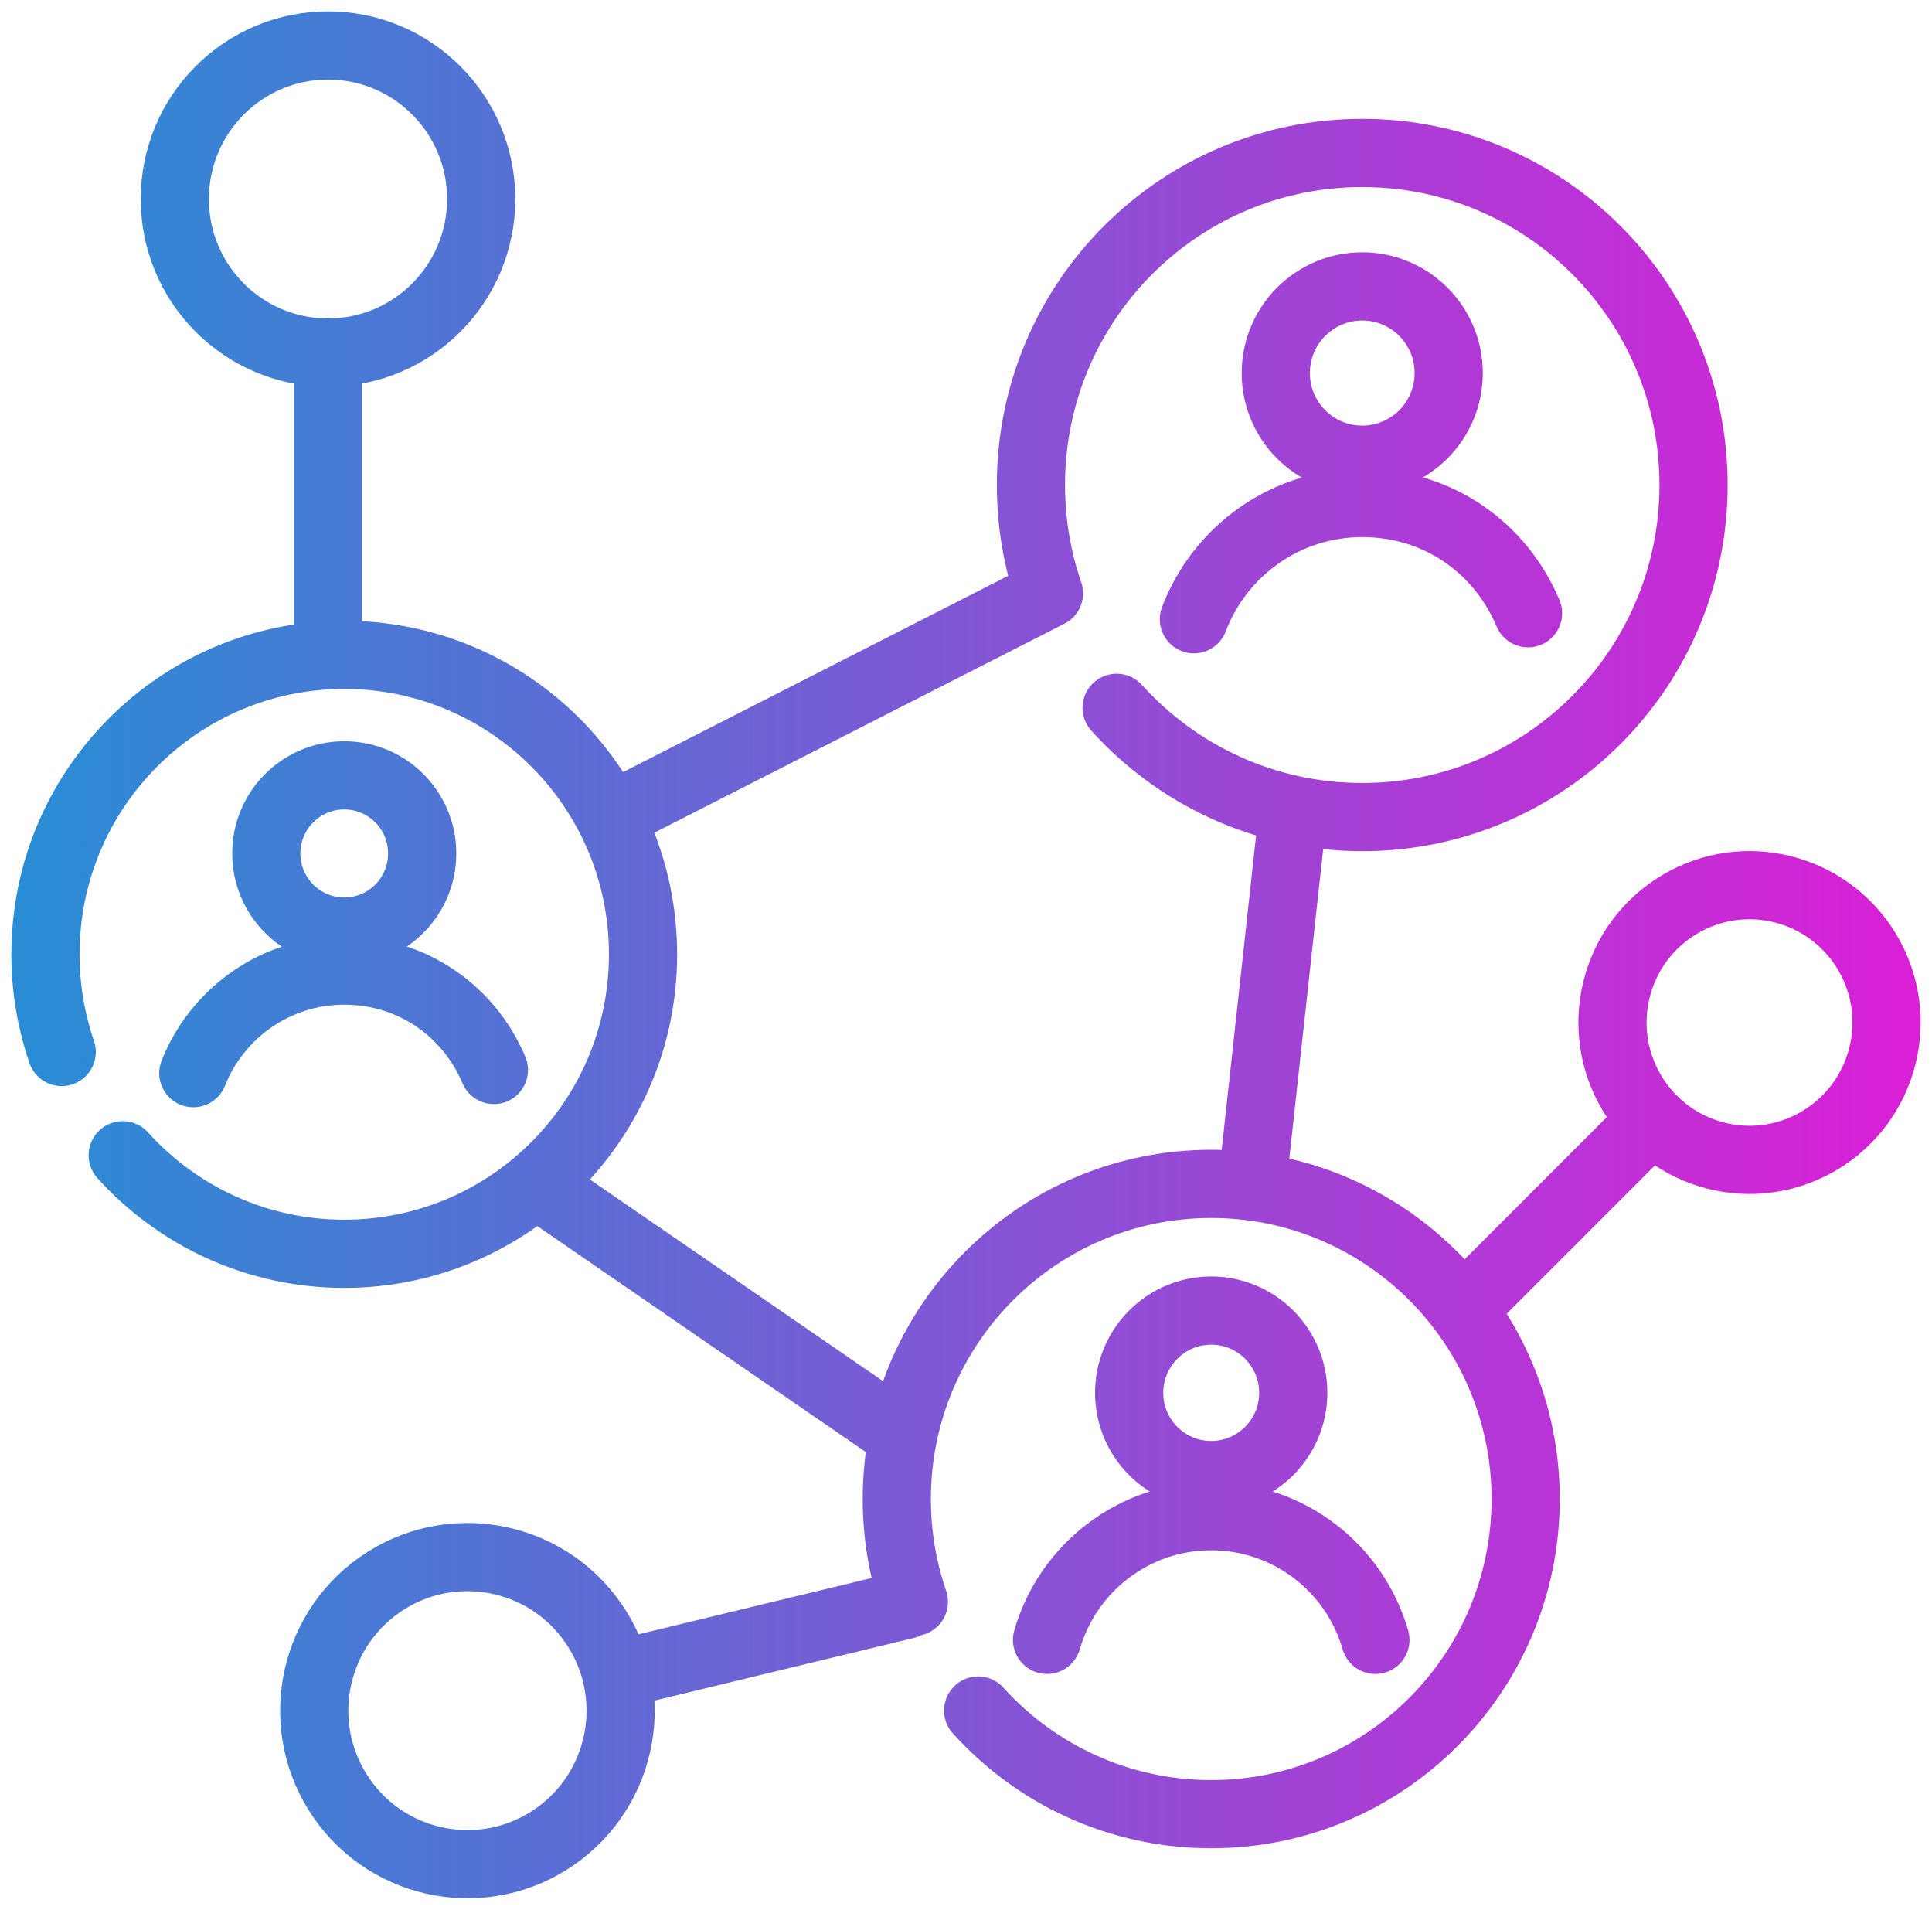 <svg width="85" height="84" viewBox="0 0 85 84" fill="none" xmlns="http://www.w3.org/2000/svg">
<path d="M49.127 31.134C51.793 34.087 55.648 35.94 59.933 35.94C67.984 35.94 74.509 29.401 74.509 21.333C74.509 13.265 67.984 6.727 59.933 6.727C51.882 6.727 45.357 13.265 45.357 21.333C45.357 23.002 45.636 24.606 46.15 26.097L26.834 35.94M52.526 27.237C53.663 24.248 56.547 22.125 59.929 22.125C63.311 22.125 66.025 24.125 67.227 26.974M2.715 46.273C2.252 44.925 2 43.482 2 41.977C2 34.701 7.885 28.804 15.146 28.804C22.406 28.804 28.291 34.701 28.291 41.977C28.291 49.253 22.406 55.15 15.146 55.15C11.28 55.15 7.803 53.478 5.399 50.816M8.505 47.205C9.554 44.56 12.132 42.693 15.146 42.693C18.16 42.693 20.646 44.495 21.729 47.065M40.207 70.46C39.72 69.043 39.455 67.521 39.455 65.938C39.455 58.283 45.65 52.075 53.288 52.075C60.927 52.075 67.122 58.283 67.122 65.938C67.122 73.592 60.927 79.8 53.288 79.8C49.222 79.8 45.564 78.043 43.034 75.241M46.065 72.132C46.971 68.989 49.862 66.692 53.288 66.692C56.714 66.692 59.606 68.989 60.512 72.132M14.43 28.616V15.497M39.833 70.596L27.11 73.667M64.421 57.532L72.71 49.242M56.895 35.622L55.093 52.075M39.731 63.177L23.588 52.075M63.737 16.409C63.737 18.514 62.034 20.221 59.933 20.221C57.832 20.221 56.129 18.514 56.129 16.409C56.129 14.303 57.832 12.597 59.933 12.597C62.034 12.597 63.737 14.303 63.737 16.409ZM18.575 37.54C18.575 39.438 17.04 40.977 15.146 40.977C13.252 40.977 11.716 39.438 11.716 37.54C11.716 35.642 13.252 34.104 15.146 34.104C17.04 34.104 18.575 35.642 18.575 37.54ZM56.898 61.266C56.898 63.263 55.282 64.883 53.288 64.883C51.295 64.883 49.678 63.263 49.678 61.266C49.678 59.268 51.295 57.648 53.288 57.648C55.282 57.648 56.898 59.268 56.898 61.266ZM21.17 8.754C21.17 12.484 18.153 15.508 14.43 15.508C10.708 15.508 7.691 12.484 7.691 8.754C7.691 5.024 10.708 2 14.43 2C18.153 2 21.17 5.024 21.17 8.754ZM26.098 71.389C28.224 74.451 27.469 78.66 24.414 80.79C21.358 82.92 17.158 82.164 15.032 79.102C12.907 76.04 13.661 71.831 16.717 69.701C19.773 67.571 23.973 68.327 26.098 71.389ZM82.159 41.9C83.854 44.771 82.906 48.476 80.041 50.175C77.177 51.874 73.479 50.925 71.784 48.053C70.088 45.183 71.036 41.478 73.901 39.779C76.766 38.079 80.463 39.029 82.159 41.9Z" stroke="url(#paint0_linear_1694_21265)" stroke-width="3" stroke-linecap="round" stroke-linejoin="round"/>
<defs>
<linearGradient id="paint0_linear_1694_21265" x1="1.481" y1="41.997" x2="83.514" y2="41.997" gradientUnits="userSpaceOnUse">
<stop stop-color="#2A8CD4"/>
<stop offset="1" stop-color="#D920D6"/>
</linearGradient>
</defs>
</svg>
